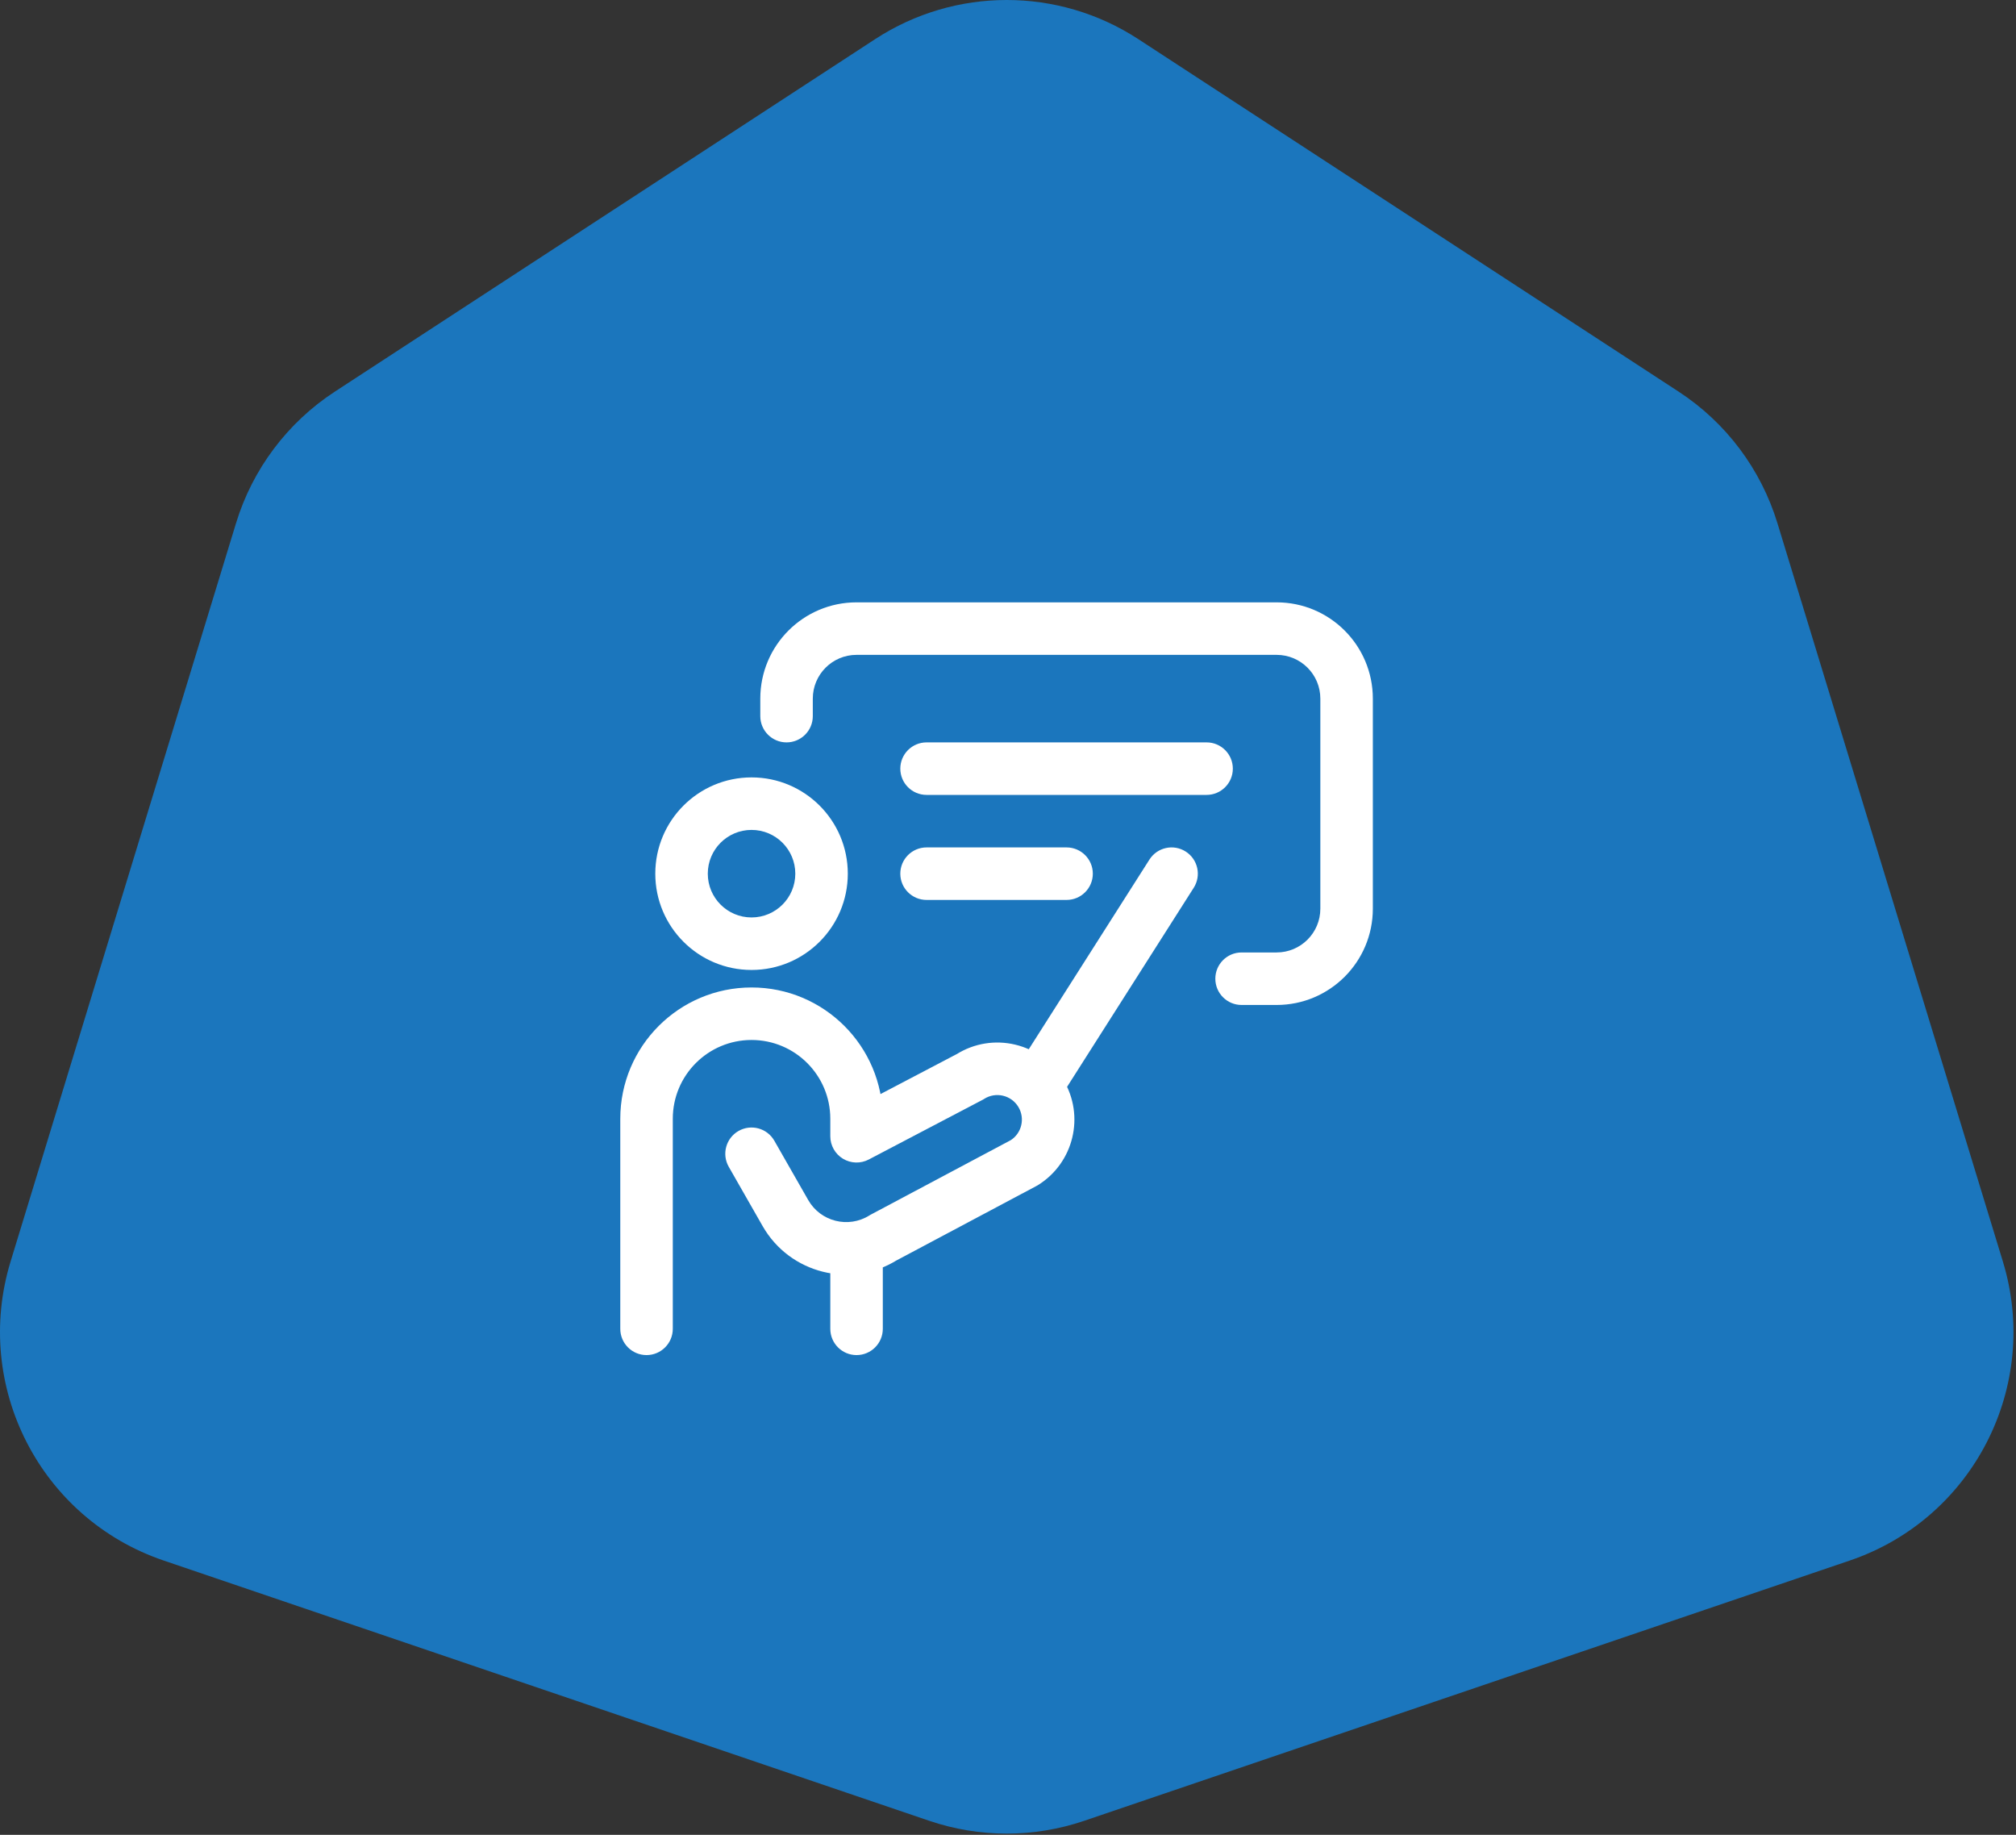 <svg width="766" height="697" viewBox="0 0 766 697" fill="none" xmlns="http://www.w3.org/2000/svg">
<rect x="0" y="0" width="766" height="697" fill="#333333" stroke="none"/>
<g clip-path="url(#clip0_212_56)">
<path d="M332.518 14.867C362.909 -4.956 402.128 -4.956 432.518 14.867L637.781 148.751C655.776 160.489 669.076 178.183 675.354 198.741L761.015 479.216C775.478 526.57 749.739 576.858 702.889 592.782L411.966 691.663C392.869 698.153 372.167 698.153 353.07 691.663L62.147 592.782C15.297 576.858 -10.441 526.57 4.021 479.216L89.682 198.741C95.96 178.183 109.26 160.489 127.255 148.751L332.518 14.867Z" fill="#1B76BD"/>
<path d="M325.456 431.632H315.482C315.482 435.123 317.307 438.36 320.294 440.166C323.281 441.973 326.996 442.086 330.088 440.466L325.456 431.632ZM235.684 504.78C235.684 510.288 240.149 514.754 245.658 514.754C251.167 514.754 255.633 510.288 255.633 504.78H235.684ZM368.584 409.022L373.215 417.857L373.586 417.663L373.94 417.438L368.584 409.022ZM389.179 441.678L393.863 450.485L394.17 450.322L394.466 450.137L389.179 441.678ZM335.621 470.165L330.937 461.359L330.629 461.522L330.334 461.706L335.621 470.165ZM294.218 433.333C291.485 428.55 285.391 426.888 280.609 429.621C275.825 432.354 274.164 438.448 276.897 443.23L294.218 433.333ZM335.431 478.18C335.431 472.672 330.965 468.206 325.456 468.206C319.947 468.206 315.482 472.672 315.482 478.18H335.431ZM315.482 504.78C315.482 510.288 319.947 514.754 325.456 514.754C330.965 514.754 335.431 510.288 335.431 504.78H315.482ZM390.19 399.676L384.834 408.092L401.665 418.803L407.019 410.388L390.19 399.676ZM453.568 337.239C456.526 332.592 455.156 326.426 450.509 323.469C445.861 320.511 439.695 321.881 436.739 326.529L453.568 337.239ZM288.882 272.036C288.882 277.544 293.348 282.01 298.857 282.01C304.366 282.01 308.832 277.544 308.832 272.036H288.882ZM471.753 361.808C466.244 361.808 461.778 366.274 461.778 371.783C461.778 377.292 466.244 381.758 471.753 381.758V361.808ZM352.056 282.01C346.547 282.01 342.081 286.476 342.081 291.985C342.081 297.494 346.547 301.96 352.056 301.96V282.01ZM458.453 301.96C463.962 301.96 468.428 297.494 468.428 291.985C468.428 286.476 463.962 282.01 458.453 282.01V301.96ZM352.056 321.909C346.547 321.909 342.081 326.375 342.081 331.884C342.081 337.393 346.547 341.859 352.056 341.859V321.909ZM405.254 341.859C410.763 341.859 415.229 337.393 415.229 331.884C415.229 326.375 410.763 321.909 405.254 321.909V341.859ZM302.182 331.884C302.182 341.066 294.739 348.509 285.557 348.509V368.458C305.757 368.458 322.131 352.084 322.131 331.884H302.182ZM285.557 348.509C276.376 348.509 268.933 341.066 268.933 331.884H248.983C248.983 352.084 265.358 368.458 285.557 368.458V348.509ZM268.933 331.884C268.933 322.702 276.376 315.259 285.557 315.259V295.31C265.358 295.31 248.983 311.685 248.983 331.884H268.933ZM285.557 315.259C294.739 315.259 302.182 322.702 302.182 331.884H322.131C322.131 311.685 305.757 295.31 285.557 295.31V315.259ZM335.431 431.632V424.982H315.482V431.632H335.431ZM235.684 424.982V504.78H255.633V424.982H235.684ZM330.088 440.466L373.215 417.857L363.954 400.188L320.825 422.797L330.088 440.466ZM384.495 432.872L330.937 461.359L340.305 478.972L393.863 450.485L384.495 432.872ZM307.089 455.857L294.218 433.333L276.897 443.23L289.768 465.754L307.089 455.857ZM373.94 417.438C378.368 414.62 384.247 416.008 386.949 420.509L404.055 410.244C395.58 396.12 377.126 391.764 363.229 400.607L373.94 417.438ZM330.334 461.706C322.33 466.709 311.772 464.052 307.089 455.857L289.768 465.754C300.07 483.783 323.299 489.629 340.907 478.623L330.334 461.706ZM255.633 424.982C255.633 408.456 269.031 395.057 285.557 395.057V375.108C258.013 375.108 235.684 397.437 235.684 424.982H255.633ZM386.949 420.509C389.565 424.87 388.205 430.524 383.892 433.219L394.466 450.137C408.002 441.677 412.267 423.932 404.055 410.244L386.949 420.509ZM335.431 424.982C335.431 397.437 313.102 375.108 285.557 375.108V395.057C302.084 395.057 315.482 408.456 315.482 424.982H335.431ZM315.482 478.18V504.78H335.431V478.18H315.482ZM407.019 410.388L453.568 337.239L436.739 326.529L390.19 399.676L407.019 410.388ZM308.832 272.036V265.386H288.882V272.036H308.832ZM325.456 248.761H485.052V228.812H325.456V248.761ZM501.677 265.386V345.184H521.626V265.386H501.677ZM485.052 361.808H471.753V381.758H485.052V361.808ZM501.677 345.184C501.677 354.366 494.234 361.808 485.052 361.808V381.758C505.252 381.758 521.626 365.383 521.626 345.184H501.677ZM485.052 248.761C494.234 248.761 501.677 256.204 501.677 265.386H521.626C521.626 245.186 505.252 228.812 485.052 228.812V248.761ZM308.832 265.386C308.832 256.204 316.275 248.761 325.456 248.761V228.812C305.257 228.812 288.882 245.186 288.882 265.386H308.832ZM352.056 301.96H458.453V282.01H352.056V301.96ZM352.056 341.859H405.254V321.909H352.056V341.859Z" fill="white"/>
</g>
<defs>
<clipPath id="clip0_212_56">
<rect width="766" height="697" fill="white"/>
</clipPath>
</defs>
</svg>
